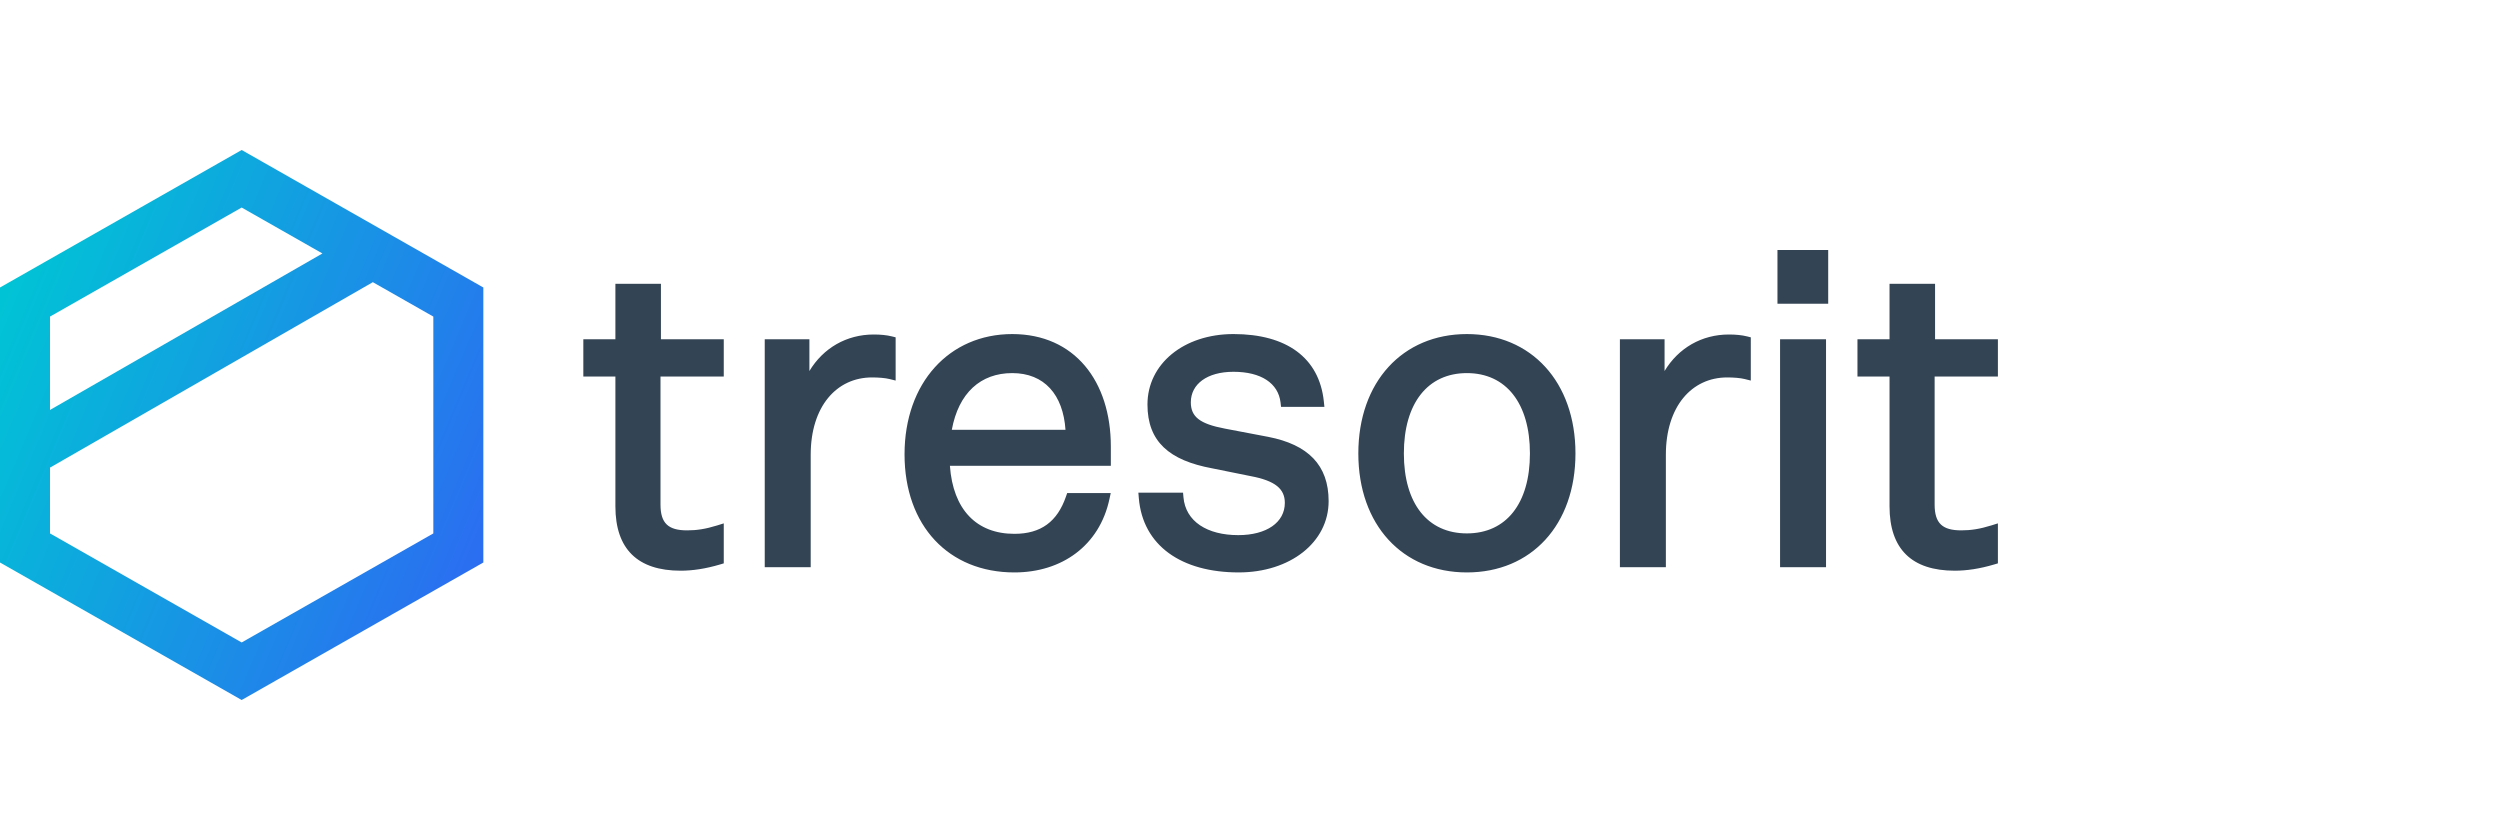 <svg width="150" height="50" viewBox="0 0 150 50" xmlns="http://www.w3.org/2000/svg"><defs><linearGradient x1="100%" y1="74.328%" x2="0%" y2="26.342%" id="a"><stop stop-color="#2B6DF1" offset="0%"/><stop stop-color="#00C4D5" offset="100%"/></linearGradient></defs><g fill="none"><path d="M19.345 15.208 14.5 12.452 3 18.995v5.602l16.345-9.389zm3.026 1.722L3 28.057v3.948l11.5 6.543L26 32.005v-13.01l-3.63-2.065zM14.5 9 29 17.25v16.5L14.5 42 0 33.75v-16.5L14.5 9z" fill="url(#a)"/><path d="M39.63 30.276c0 1.126.472 1.546 1.598 1.546.574 0 1.104-.078 1.809-.298l.389-.122v2.4l-.215.064c-.885.263-1.663.376-2.373.376-2.58 0-3.914-1.299-3.914-3.862v-7.786H35v-2.238h1.924v-3.328h2.732v3.328h3.77v2.238H39.63v7.682zM52.424 20.07c.405 0 .774.035 1.087.113l.227.057v2.594l-.373-.093c-.246-.062-.654-.095-1.045-.095-2.124 0-3.678 1.74-3.678 4.64v6.748h-2.758V20.356h2.68v1.905c.832-1.383 2.233-2.191 3.86-2.191zm8.44 11.96c1.593 0 2.576-.73 3.096-2.242l.07-.202h2.613l-.078.363c-.596 2.776-2.841 4.397-5.701 4.397-3.939 0-6.592-2.793-6.592-7.086 0-4.301 2.693-7.216 6.462-7.216 3.737 0 5.916 2.825 5.916 6.748v1.158h-9.656c.189 2.626 1.597 4.08 3.87 4.08zm-.13-9.644c-1.894 0-3.219 1.188-3.626 3.404h6.822c-.144-2.113-1.27-3.404-3.196-3.404zm7.595 7.499-.027-.325h2.681l.024.274c.127 1.457 1.427 2.274 3.289 2.274 1.7 0 2.794-.763 2.794-1.936 0-.835-.568-1.326-2.047-1.604l-2.31-.467c-2.567-.475-3.885-1.595-3.885-3.831 0-2.433 2.174-4.226 5.162-4.226 3.188 0 5.145 1.424 5.42 4.039l.035.331h-2.602l-.03-.265c-.136-1.151-1.162-1.841-2.823-1.841-1.58 0-2.56.736-2.56 1.832 0 .875.55 1.294 2.044 1.577l2.601.495c2.389.466 3.623 1.693 3.623 3.856 0 2.474-2.309 4.278-5.396 4.278-3.436 0-5.755-1.606-5.993-4.461zm26.199-2.677c0 4.29-2.652 7.138-6.514 7.138S81.5 31.498 81.5 27.208c0-4.295 2.657-7.164 6.514-7.164s6.514 2.869 6.514 7.164zm-10.296 0c0 3.006 1.427 4.796 3.782 4.796s3.782-1.79 3.782-4.796c0-3.012-1.432-4.822-3.782-4.822s-3.782 1.81-3.782 4.822zm19.502-7.138c.405 0 .774.035 1.087.113l.227.057v2.594l-.373-.093c-.246-.062-.654-.095-1.045-.095-2.124 0-3.678 1.74-3.678 4.64v6.748h-2.758V20.356h2.68v1.905c.832-1.383 2.233-2.191 3.86-2.191zm2.914-1.844V15h3.044v3.226h-3.044zm.156 15.808V20.356h2.758v13.678h-2.758zm9.274-3.758c0 1.126.472 1.546 1.598 1.546.574 0 1.104-.078 1.809-.298l.389-.122v2.4l-.215.064c-.885.263-1.663.376-2.373.376-2.58 0-3.914-1.299-3.914-3.862v-7.786h-1.924v-2.238h1.924v-3.328h2.732v3.328h3.77v2.238h-3.796v7.682z" fill="#345"/></g></svg>